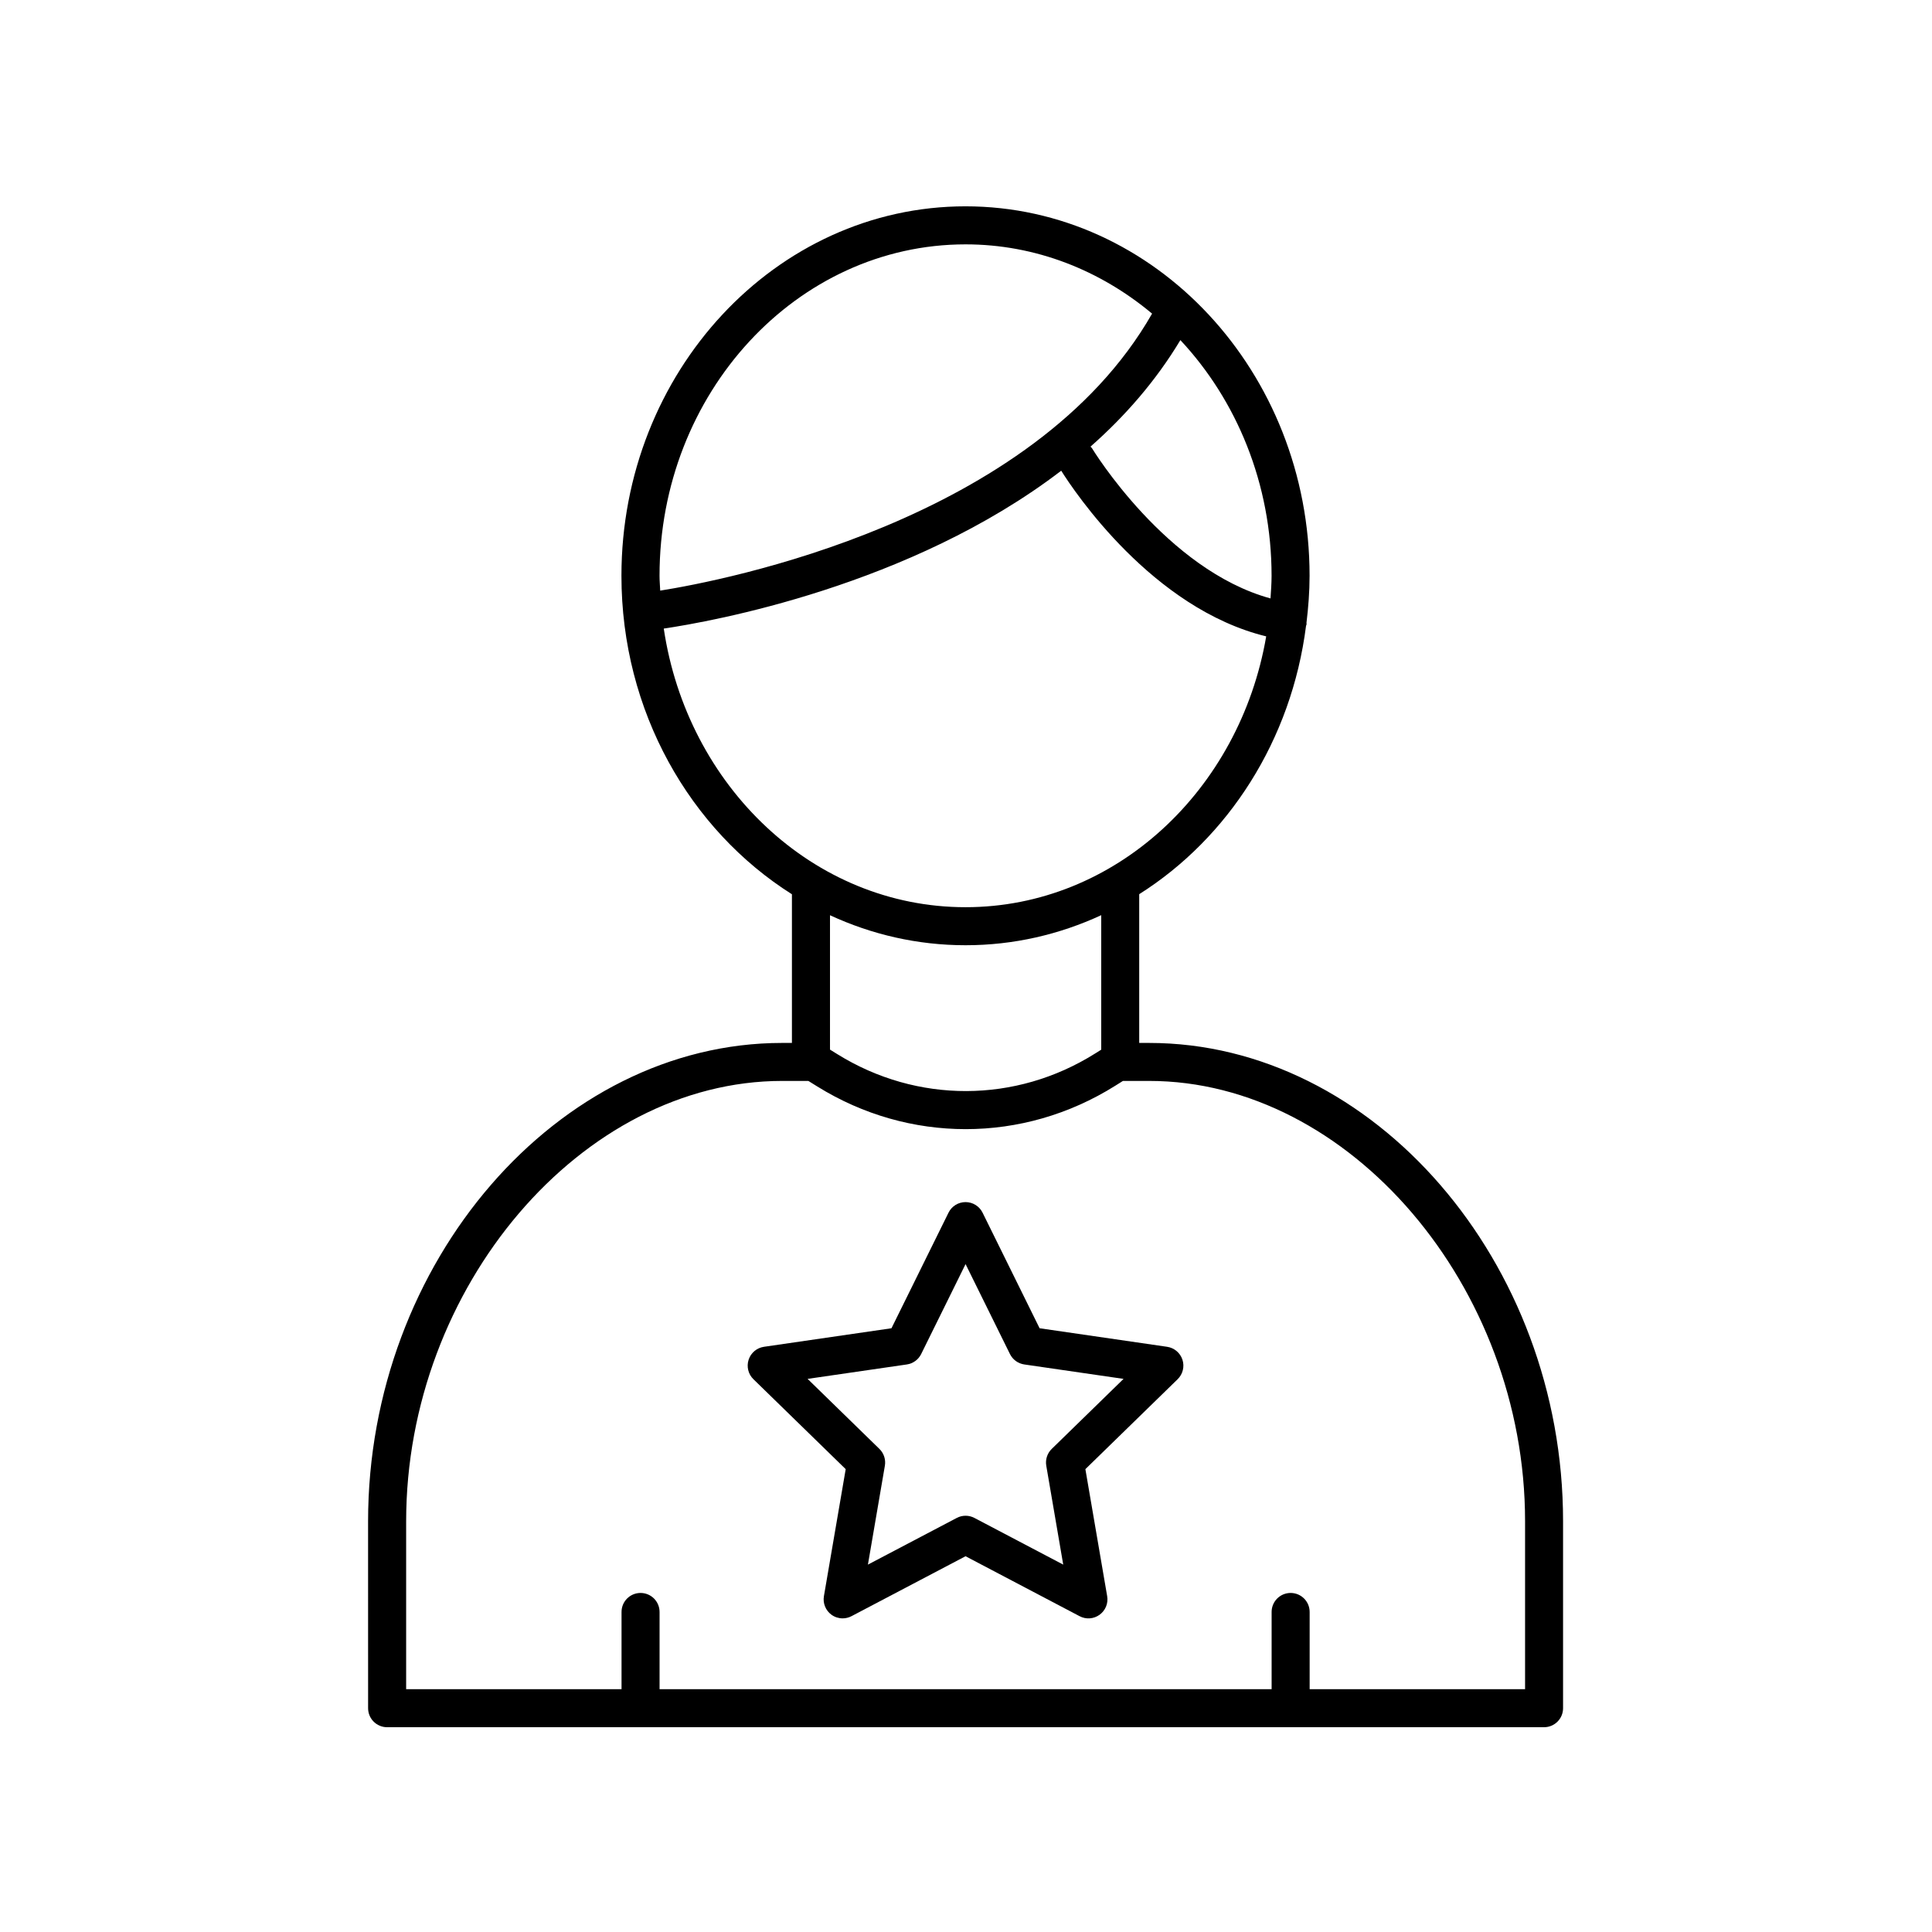 <?xml version="1.0" encoding="UTF-8"?>
<!-- Uploaded to: ICON Repo, www.iconrepo.com, Generator: ICON Repo Mixer Tools -->
<svg fill="#000000" width="800px" height="800px" version="1.1" viewBox="144 144 512 512" xmlns="http://www.w3.org/2000/svg">
 <g>
  <path d="m368.12 533.34-5.773 33.656c-0.324 1.891 0.453 3.797 2 4.926 0.883 0.641 1.918 0.961 2.961 0.961 0.801 0 1.605-0.191 2.344-0.578l30.23-15.887 30.219 15.887c1.699 0.902 3.754 0.75 5.309-0.383 1.551-1.129 2.328-3.039 2-4.926l-5.773-33.656 24.453-23.836c1.371-1.34 1.863-3.34 1.273-5.16-0.594-1.824-2.172-3.152-4.07-3.43l-33.789-4.914-15.109-30.621c-0.848-1.723-2.602-2.812-4.516-2.812s-3.672 1.09-4.516 2.812l-15.113 30.621-33.789 4.914c-1.898 0.277-3.473 1.602-4.07 3.43-0.59 1.82-0.102 3.824 1.273 5.16zm16.203-27.746c1.641-0.238 3.059-1.27 3.793-2.754l11.77-23.84 11.766 23.84c0.734 1.484 2.152 2.519 3.793 2.754l26.309 3.824-19.035 18.559c-1.184 1.152-1.727 2.828-1.445 4.457l4.492 26.203-23.527-12.367c-1.477-0.777-3.223-0.777-4.691 0l-23.539 12.367 4.492-26.203c0.281-1.633-0.262-3.301-1.445-4.457l-19.035-18.559z"/>
  <path d="m241.55 596.69c0 2.785 2.254 5.039 5.039 5.039h306.6c2.785 0 5.039-2.254 5.039-5.039v-49.551c0-68.711-50.234-126.75-109.7-126.75h-2.625v-39.422c23.582-14.895 40.359-40.797 44.211-71.121 0.031-0.137 0.109-0.25 0.137-0.395 0.02-0.137-0.031-0.262-0.02-0.402 0.488-4.09 0.82-8.227 0.82-12.461 0-53.988-40.898-97.91-91.18-97.91s-91.184 43.922-91.184 97.91c0 35.961 18.203 67.371 45.18 84.398v39.402h-2.594c-59.48 0-109.73 58.062-109.73 126.79zm239.43-300.1c0 2.023-0.156 4.012-0.281 6-27.617-7.543-47.098-39.457-47.309-39.801-0.105-0.172-0.273-0.273-0.395-0.43 9.148-8.062 17.32-17.41 23.816-28.227 14.902 15.938 24.168 38.039 24.168 62.457zm-81.098-87.832c18.609 0 35.727 6.898 49.43 18.355-31.465 55.141-113.96 70.805-130.35 73.406-0.055-1.316-0.18-2.606-0.18-3.93-0.008-48.438 36.379-87.832 81.102-87.832zm-79.98 101.82c12.383-1.828 65.309-11.191 105.33-41.836 3.43 5.473 24.137 36.543 54.324 43.902-6.996 40.777-40.031 71.773-79.676 71.773-40.316 0.004-73.754-32.051-79.977-73.84zm79.98 83.918c12.766 0 24.914-2.856 35.957-7.965v35.641l-1.637 1.027c-21.02 13.195-47.188 13.266-68.277 0.176l-1.969-1.219v-35.609c11.031 5.102 23.168 7.949 35.926 7.949zm-148.25 152.68c0-62.176 46.566-116.72 99.652-116.72h6.938l2.383 1.48c12.137 7.531 25.719 11.297 39.312 11.297 13.715 0 27.422-3.836 39.641-11.504l2.031-1.273h6.953c53.066 0 99.617 54.523 99.617 116.68v44.512l-57.09 0.004v-20.465c0-2.785-2.254-5.039-5.039-5.039s-5.039 2.254-5.039 5.039v20.465h-162.2v-20.465c0-2.785-2.254-5.039-5.039-5.039s-5.039 2.254-5.039 5.039v20.465h-57.082z"/>
 </g>
</svg>
